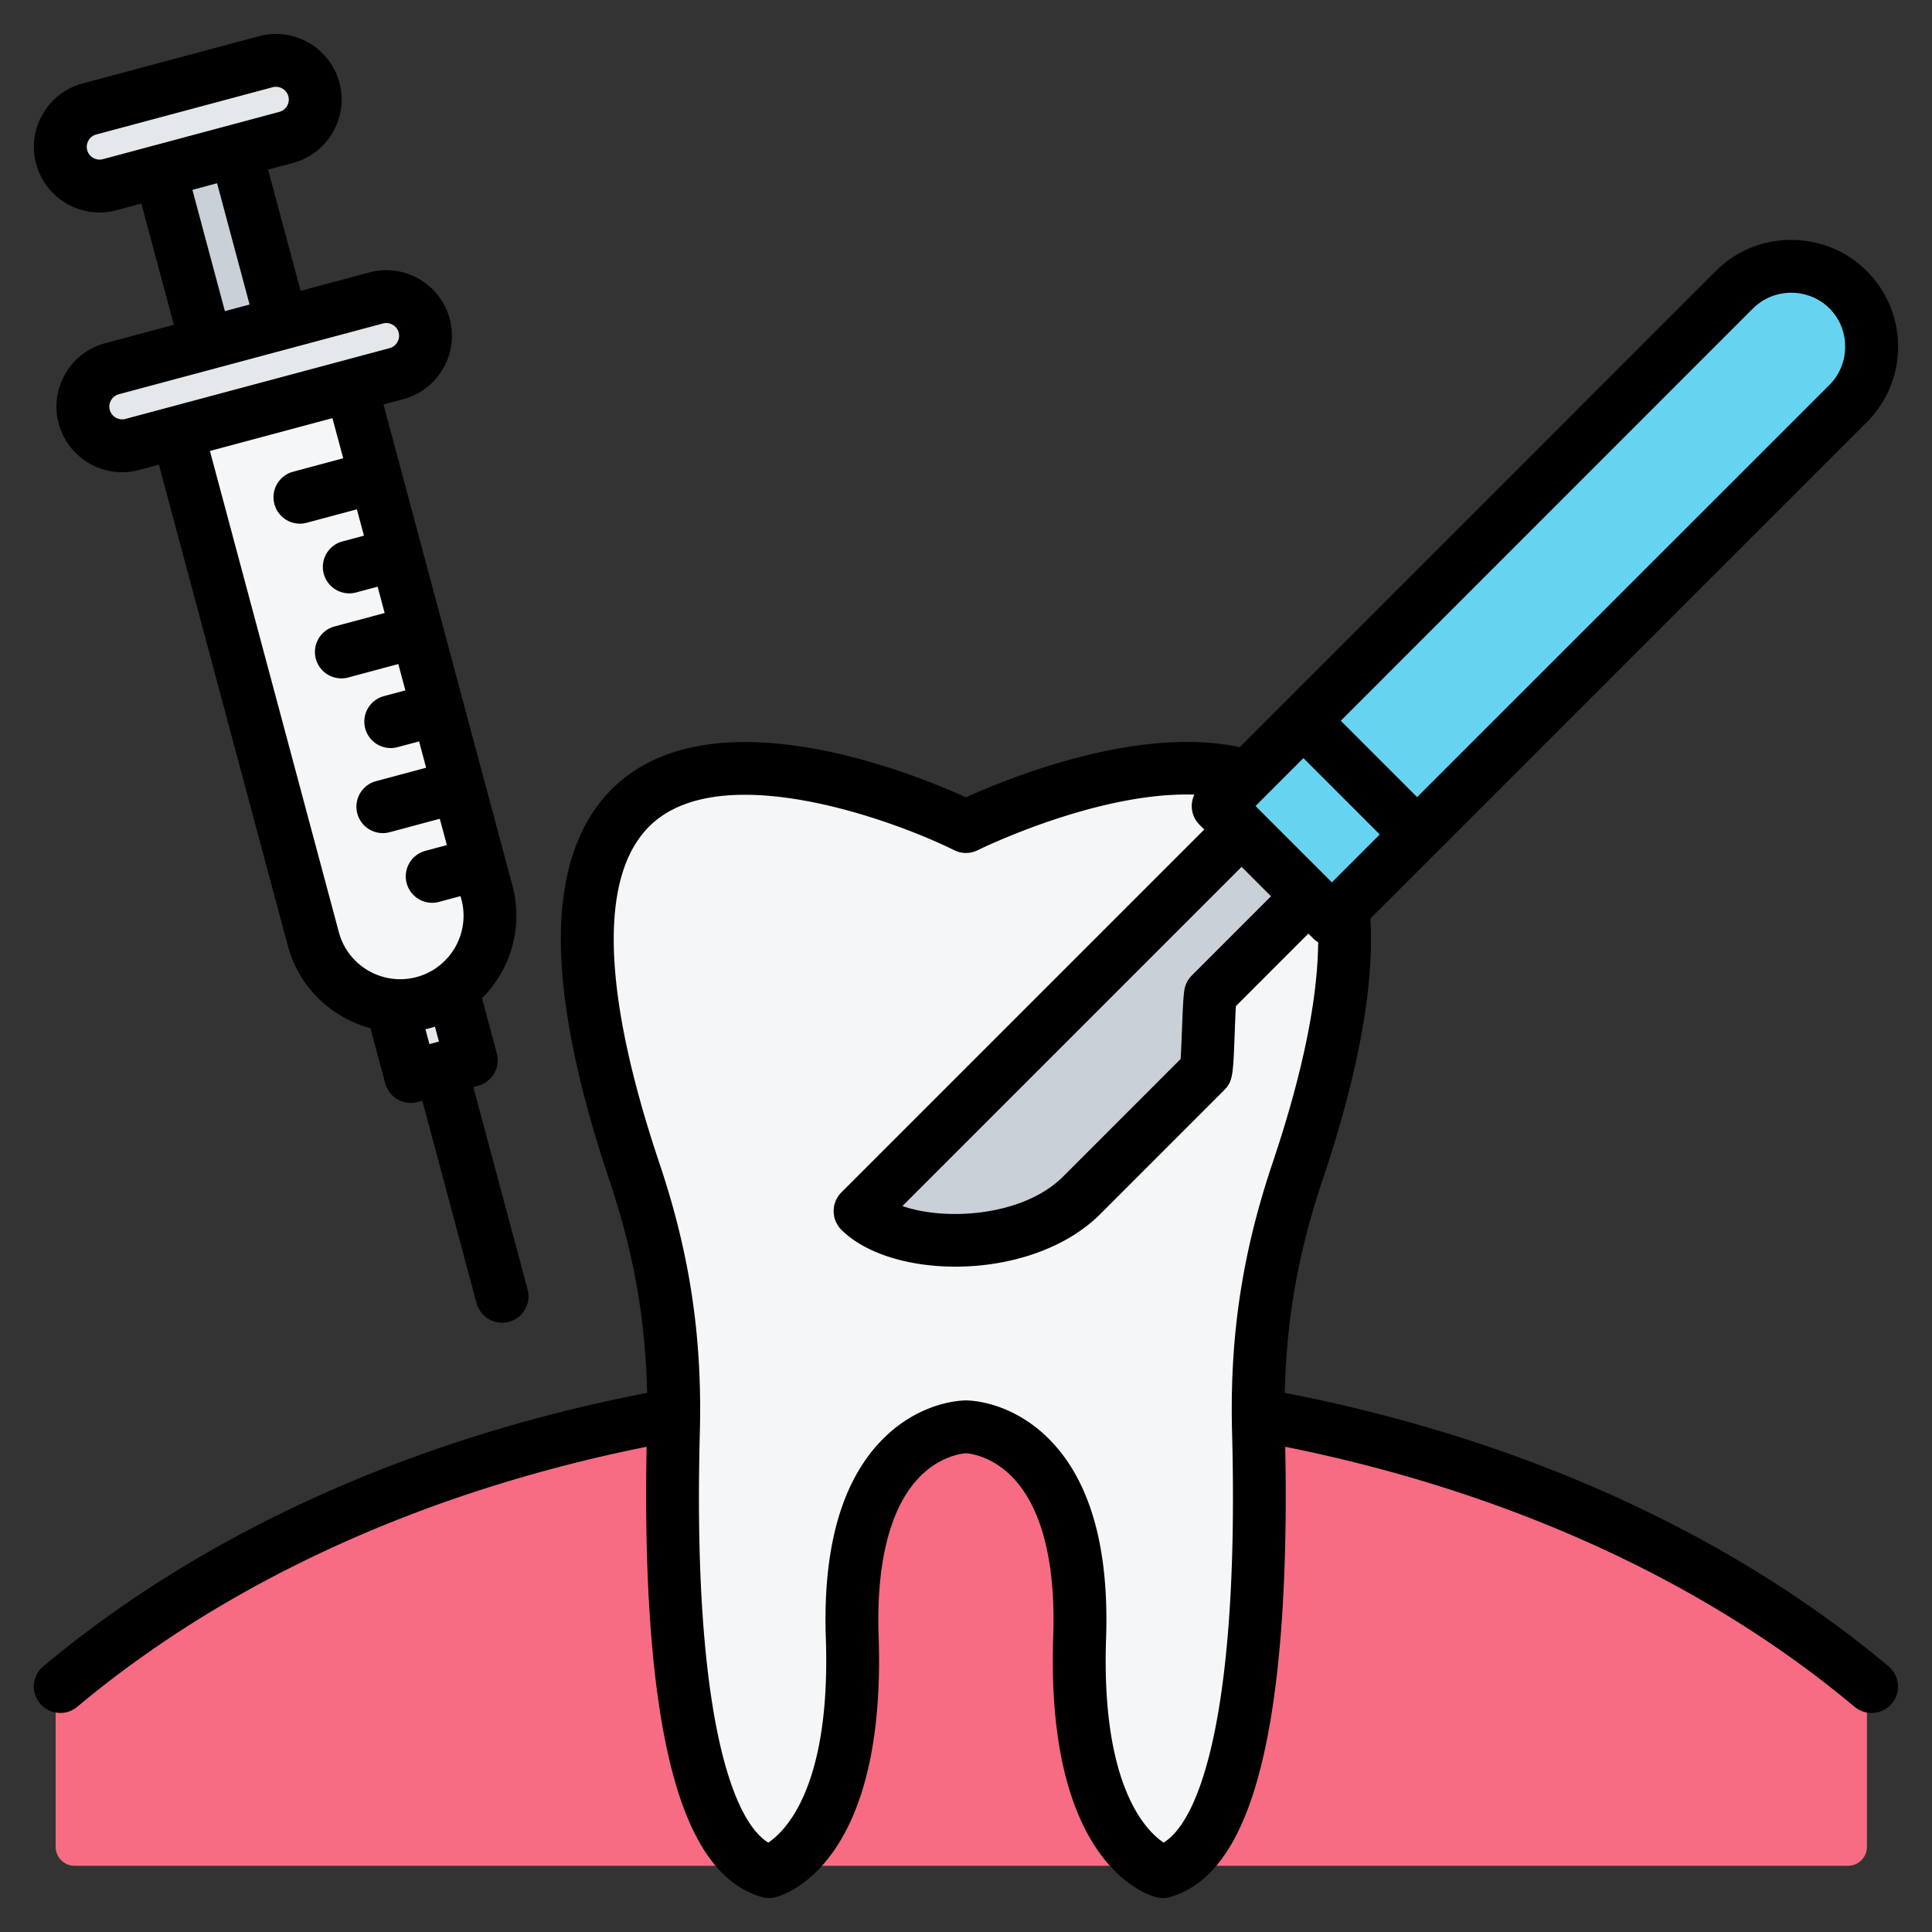 <svg xmlns="http://www.w3.org/2000/svg" version="1.1" xmlns:xlink="http://www.w3.org/1999/xlink" width="512" height="512" x="0" y="0" viewBox="0 0 512 512" style="enable-background:new 0 0 512 512" xml:space="preserve" class=""><rect x="0" y="0" width="512" height="512" fill="#333333" stroke="none"/><g><g fill-rule="evenodd" clip-rule="evenodd"><path fill="#f76c82" d="M254.751 366.565c-95.215 0-180.541 29.976-238.175 77.322-1.196.983-1.825 2.316-1.825 3.864v41.701c0 2.754 2.246 5 5 5h470c2.754 0 5-2.246 5-5v-41.701c0-1.548-.629-2.881-1.825-3.864-57.633-47.346-142.959-77.322-238.175-77.322z" opacity="1" data-original="#f76c82"></path><path fill="#f4f6f8" d="M254.751 377.264s-32.06 0-30.137 55.785c1.924 55.785-22.054 62.09-22.054 62.09-25.638-7.421-26.658-81.594-25.101-123.913.729-19.806-1.88-36.859-8.491-55.544-60.24-170.28 85.783-97.499 85.783-97.499s146.023-72.781 85.783 97.499c-6.61 18.684-9.219 35.739-8.491 55.544 1.557 42.318.536 116.492-25.102 123.913 0 0-23.977-6.305-22.054-62.09 1.925-55.785-30.136-55.785-30.136-55.785z" opacity="1" data-original="#f4f6f8" class=""></path><path fill="#cad0d7" d="m361.007 185.086 17.689 17.689-57.822 57.822c-.893.893-1.372 1.951-1.454 3.211l-1.09 16.745c-.081 1.26-.56 2.318-1.453 3.21l-31.451 31.452c-13.54 13.54-39.504 14.691-53.187 8.006-1.497-.732-2.461-2.024-2.736-3.669-.275-1.644.217-3.18 1.396-4.359l130.108-130.107z" opacity="1" data-original="#cad0d7"></path><path fill="#66d4f1" d="M325.831 207.815 458.4 75.246c8.288-8.288 21.848-8.288 30.136 0 8.287 8.287 8.286 21.85 0 30.135l-132.569 132.57c-2.337 2.337-6.149 2.337-8.485 0l-21.65-21.65c-2.338-2.337-2.337-6.149-.001-8.486z" opacity="1" data-original="#66d4f1"></path><path fill="#e4e8eb" d="m98.031 245.365 16.279-4.362 9.92 37.021a3.811 3.811 0 0 1-2.691 4.66l-8.928 2.392a3.811 3.811 0 0 1-4.66-2.691z" opacity="1" data-original="#e4e8eb" class=""></path><path fill="#f4f6f8" d="m43.523 102.687 46.653-12.5 39.237 146.435c3.438 12.829-4.247 26.139-17.076 29.577-12.83 3.438-26.139-4.247-29.576-17.076z" opacity="1" data-original="#f4f6f8" class=""></path><path fill="#cad0d7" d="m39.02 33.237 20.35-5.456 17.873 66.661-20.35 5.456z" opacity="1" data-original="#cad0d7"></path><g fill="#e4e8eb"><path d="m28.627 95.836 71.023-19.03c5.596-1.499 11.4 1.852 12.9 7.448s-1.852 11.401-7.447 12.9l-71.023 19.03c-5.596 1.5-11.4-1.852-12.9-7.448s1.851-11.401 7.447-12.9zM22.555 26.022l47.446-12.713c5.596-1.5 11.401 1.852 12.9 7.447 1.5 5.596-1.853 11.401-7.448 12.9L28.007 46.369c-5.594 1.499-11.4-1.852-12.9-7.448-1.499-5.595 1.852-11.4 7.448-12.899z" fill="#e4e8eb" opacity="1" data-original="#e4e8eb" class=""></path></g><path d="M23.452 37.235a3.343 3.343 0 0 1 2.037-1.586l46.782-12.535c.282-.075.56-.108.838-.108 1.501 0 2.913 1.012 3.313 2.503.311 1.162-.089 2.103-.348 2.564-.273.457-.88 1.271-2.052 1.581L27.249 42.189c-1.779.47-3.675-.621-4.146-2.395a3.33 3.33 0 0 1 .349-2.559zM66.14 80.704l-6.541 1.75-8.607-32.134 6.536-1.755zm35.362 5.016c.311-.08.588-.113.861-.113.758 0 1.369.268 1.708.461.451.263 1.271.88 1.581 2.042.311 1.167-.094 2.108-.353 2.565a3.374 3.374 0 0 1-2.037 1.586L33.23 111.022c-1.778.475-3.67-.621-4.136-2.395-.325-1.162.08-2.103.339-2.56.268-.456.88-1.271 2.052-1.586zm-10.549 35.729-2.852-10.639-32.468 8.705L89.8 247.044c2.4 8.954 11.632 14.281 20.591 11.886 8.95-2.4 14.281-11.637 11.882-20.591l-.231-.857-5.689 1.525a6.99 6.99 0 0 1-1.821.245 7.014 7.014 0 0 1-6.762-5.195 7.003 7.003 0 0 1 4.95-8.569l5.703-1.529-1.873-6.978-13.288 3.562a7.05 7.05 0 0 1-1.812.24 7.005 7.005 0 0 1-6.757-5.19 6.999 6.999 0 0 1 4.95-8.573l13.288-3.562-1.868-6.978-5.703 1.525a6.995 6.995 0 0 1-8.569-4.945 6.999 6.999 0 0 1 4.95-8.578l5.689-1.525-1.873-6.978-13.274 3.558a7.01 7.01 0 0 1-8.583-4.946 7.003 7.003 0 0 1 4.96-8.573l13.279-3.562-1.868-6.978-5.699 1.529c-.602.16-1.214.24-1.812.24a7.01 7.01 0 0 1-6.762-5.19 7.001 7.001 0 0 1 4.95-8.573l5.703-1.529-1.873-6.978-13.288 3.562a7.168 7.168 0 0 1-1.821.235 6.991 6.991 0 0 1-6.748-5.186 6.993 6.993 0 0 1 4.951-8.574zm25.367 154.577-2.518.678-1.059-3.957c.419-.094.847-.179 1.271-.297a31.4 31.4 0 0 0 1.256-.372zM26.374 56.306c1.487 0 2.997-.193 4.498-.598l6.588-1.764 8.611 32.134-18.22 4.88c-4.47 1.2-8.211 4.08-10.541 8.108-2.329 4.028-2.95 8.71-1.75 13.185 2.08 7.759 9.119 12.889 16.804 12.889 1.477 0 2.988-.193 4.489-.593l5.261-1.407 34.167 127.529c2.95 11.025 11.571 19.043 21.881 21.791l3.929 14.63a6.986 6.986 0 0 0 6.752 5.185c.598 0 1.209-.075 1.816-.235l1.261-.339 14.371 53.643a7.01 7.01 0 0 0 6.762 5.185c.598 0 1.21-.075 1.816-.235 3.731-1.002 5.952-4.842 4.95-8.573l-14.38-53.648 1.271-.339a7.011 7.011 0 0 0 4.254-3.261 7.003 7.003 0 0 0 .697-5.308l-3.92-14.624c7.562-7.534 11.011-18.794 8.061-29.824L101.63 107.188l5.251-1.407a17.24 17.24 0 0 0 10.54-8.108 17.242 17.242 0 0 0 1.75-13.185c-1.2-4.47-4.08-8.216-8.108-10.545-4.023-2.324-8.715-2.946-13.185-1.746l-18.215 4.88-8.611-32.129 6.597-1.769c4.47-1.2 8.211-4.08 10.54-8.107 2.329-4.028 2.95-8.71 1.75-13.185C87.461 12.629 77.914 7.11 68.653 9.594L21.871 22.125c-4.48 1.2-8.22 4.08-10.55 8.108A17.304 17.304 0 0 0 9.58 43.418c2.071 7.759 9.124 12.888 16.794 12.888zM308.371 488.31c-4.639-3.106-16.61-14.959-15.25-54.16.819-23.801-4.127-41.418-14.7-52.363-10.008-10.362-21.189-10.663-22.44-10.663-1.238 0-12.418.301-22.431 10.663-10.568 10.945-15.519 28.563-14.695 52.363 1.346 39.201-10.611 51.055-15.25 54.16-10.362-6.367-20.022-37.639-18.14-108.683.659-25.344-2.64-47.366-10.733-71.42-15.575-46.345-16.107-77.556-1.529-90.266 19.321-16.836 64.061-.39 79.66 7.369a7.004 7.004 0 0 0 6.244 0c.367-.183 31.645-15.585 57.407-14.723-1.242 2.602-.8 5.811 1.36 7.971l1.271 1.27-96.172 96.171a7.032 7.032 0 0 0-2.047 4.951c0 1.859.739 3.637 2.047 4.95 6.329 6.334 17.881 9.778 30.21 9.778 13.923 0 28.854-4.39 38.435-13.966l32.778-32.784c2.339-2.334 2.4-4.056 2.819-15.246.089-2.343.188-5.072.31-7.053l19.208-19.213 1.28 1.275c.391.395.842.734 1.313 1.021-.132 15.349-4.169 34.967-12.093 58.508-8.079 24.04-11.387 46.067-10.719 71.42 1.87 71.04-7.781 102.304-18.143 108.67zm37.052-287.403-12.7 12.7 20.239 20.234 12.691-12.695zM464.562 81.744c2.729-2.687 6.305-4.164 10.117-4.164a14.35 14.35 0 0 1 10.164 4.164c2.682 2.687 4.141 6.282 4.141 10.117 0 3.84-1.459 7.435-4.141 10.122l-109.29 109.262-20.229-20.234zM336.83 237.52l-7.788-7.792-89.88 89.885c11.519 4.047 32.077 2.678 42.552-7.797l31.165-31.174c.132-1.967.254-5.162.344-7.487.198-5.265.339-8.606.621-10.644a6.988 6.988 0 0 1 1.986-3.985zm163.635 204.06c-42.255-35.357-97.512-60.362-159.983-72.456.409-19.514 3.59-37.296 10.018-56.443 9.454-28.096 13.712-51.37 12.681-69.26l131.543-131.543c11.058-11.039 11.058-28.996 0-40.035-5.317-5.327-12.423-8.263-20.045-8.263-7.576 0-14.681 2.936-19.999 8.263L328.52 198.008c-27.161-5.872-61.958 8.479-72.526 13.293-13.364-6.084-65.143-27.297-91.974-3.929-9.42 8.202-14.568 20.761-15.298 37.324-.781 17.655 3.51 40.524 12.743 67.971 6.437 19.161 9.618 36.952 10.028 56.457-62.471 12.098-117.742 37.108-160.002 72.456-2.96 2.48-3.36 6.894-.88 9.858a7.016 7.016 0 0 0 5.383 2.508 6.97 6.97 0 0 0 4.48-1.628c39.827-33.31 91.889-57.073 150.887-68.912-.391 19.721-.047 46.378 3.341 68.865 4.522 29.97 13.401 46.472 27.151 50.453a6.97 6.97 0 0 0 3.717.047c3.011-.791 29.334-9.449 27.273-69.101-.663-19.335 2.969-33.814 10.498-41.87 5.642-6.023 11.74-6.616 12.639-6.673.913.057 7.001.649 12.644 6.673 7.538 8.056 11.166 22.535 10.498 41.87-2.051 59.652 24.271 68.31 27.269 69.101a6.996 6.996 0 0 0 3.732-.047c13.75-3.981 22.629-20.479 27.142-50.443 3.398-22.488 3.741-49.149 3.336-68.87 59.003 11.839 111.069 35.588 150.878 68.908a7.032 7.032 0 0 0 4.517 1.628c1.976 0 4-.852 5.364-2.508 2.493-2.966 2.069-7.379-.895-9.859z" fill="#000000" opacity="1" data-original="#000000"></path></g></g></svg>